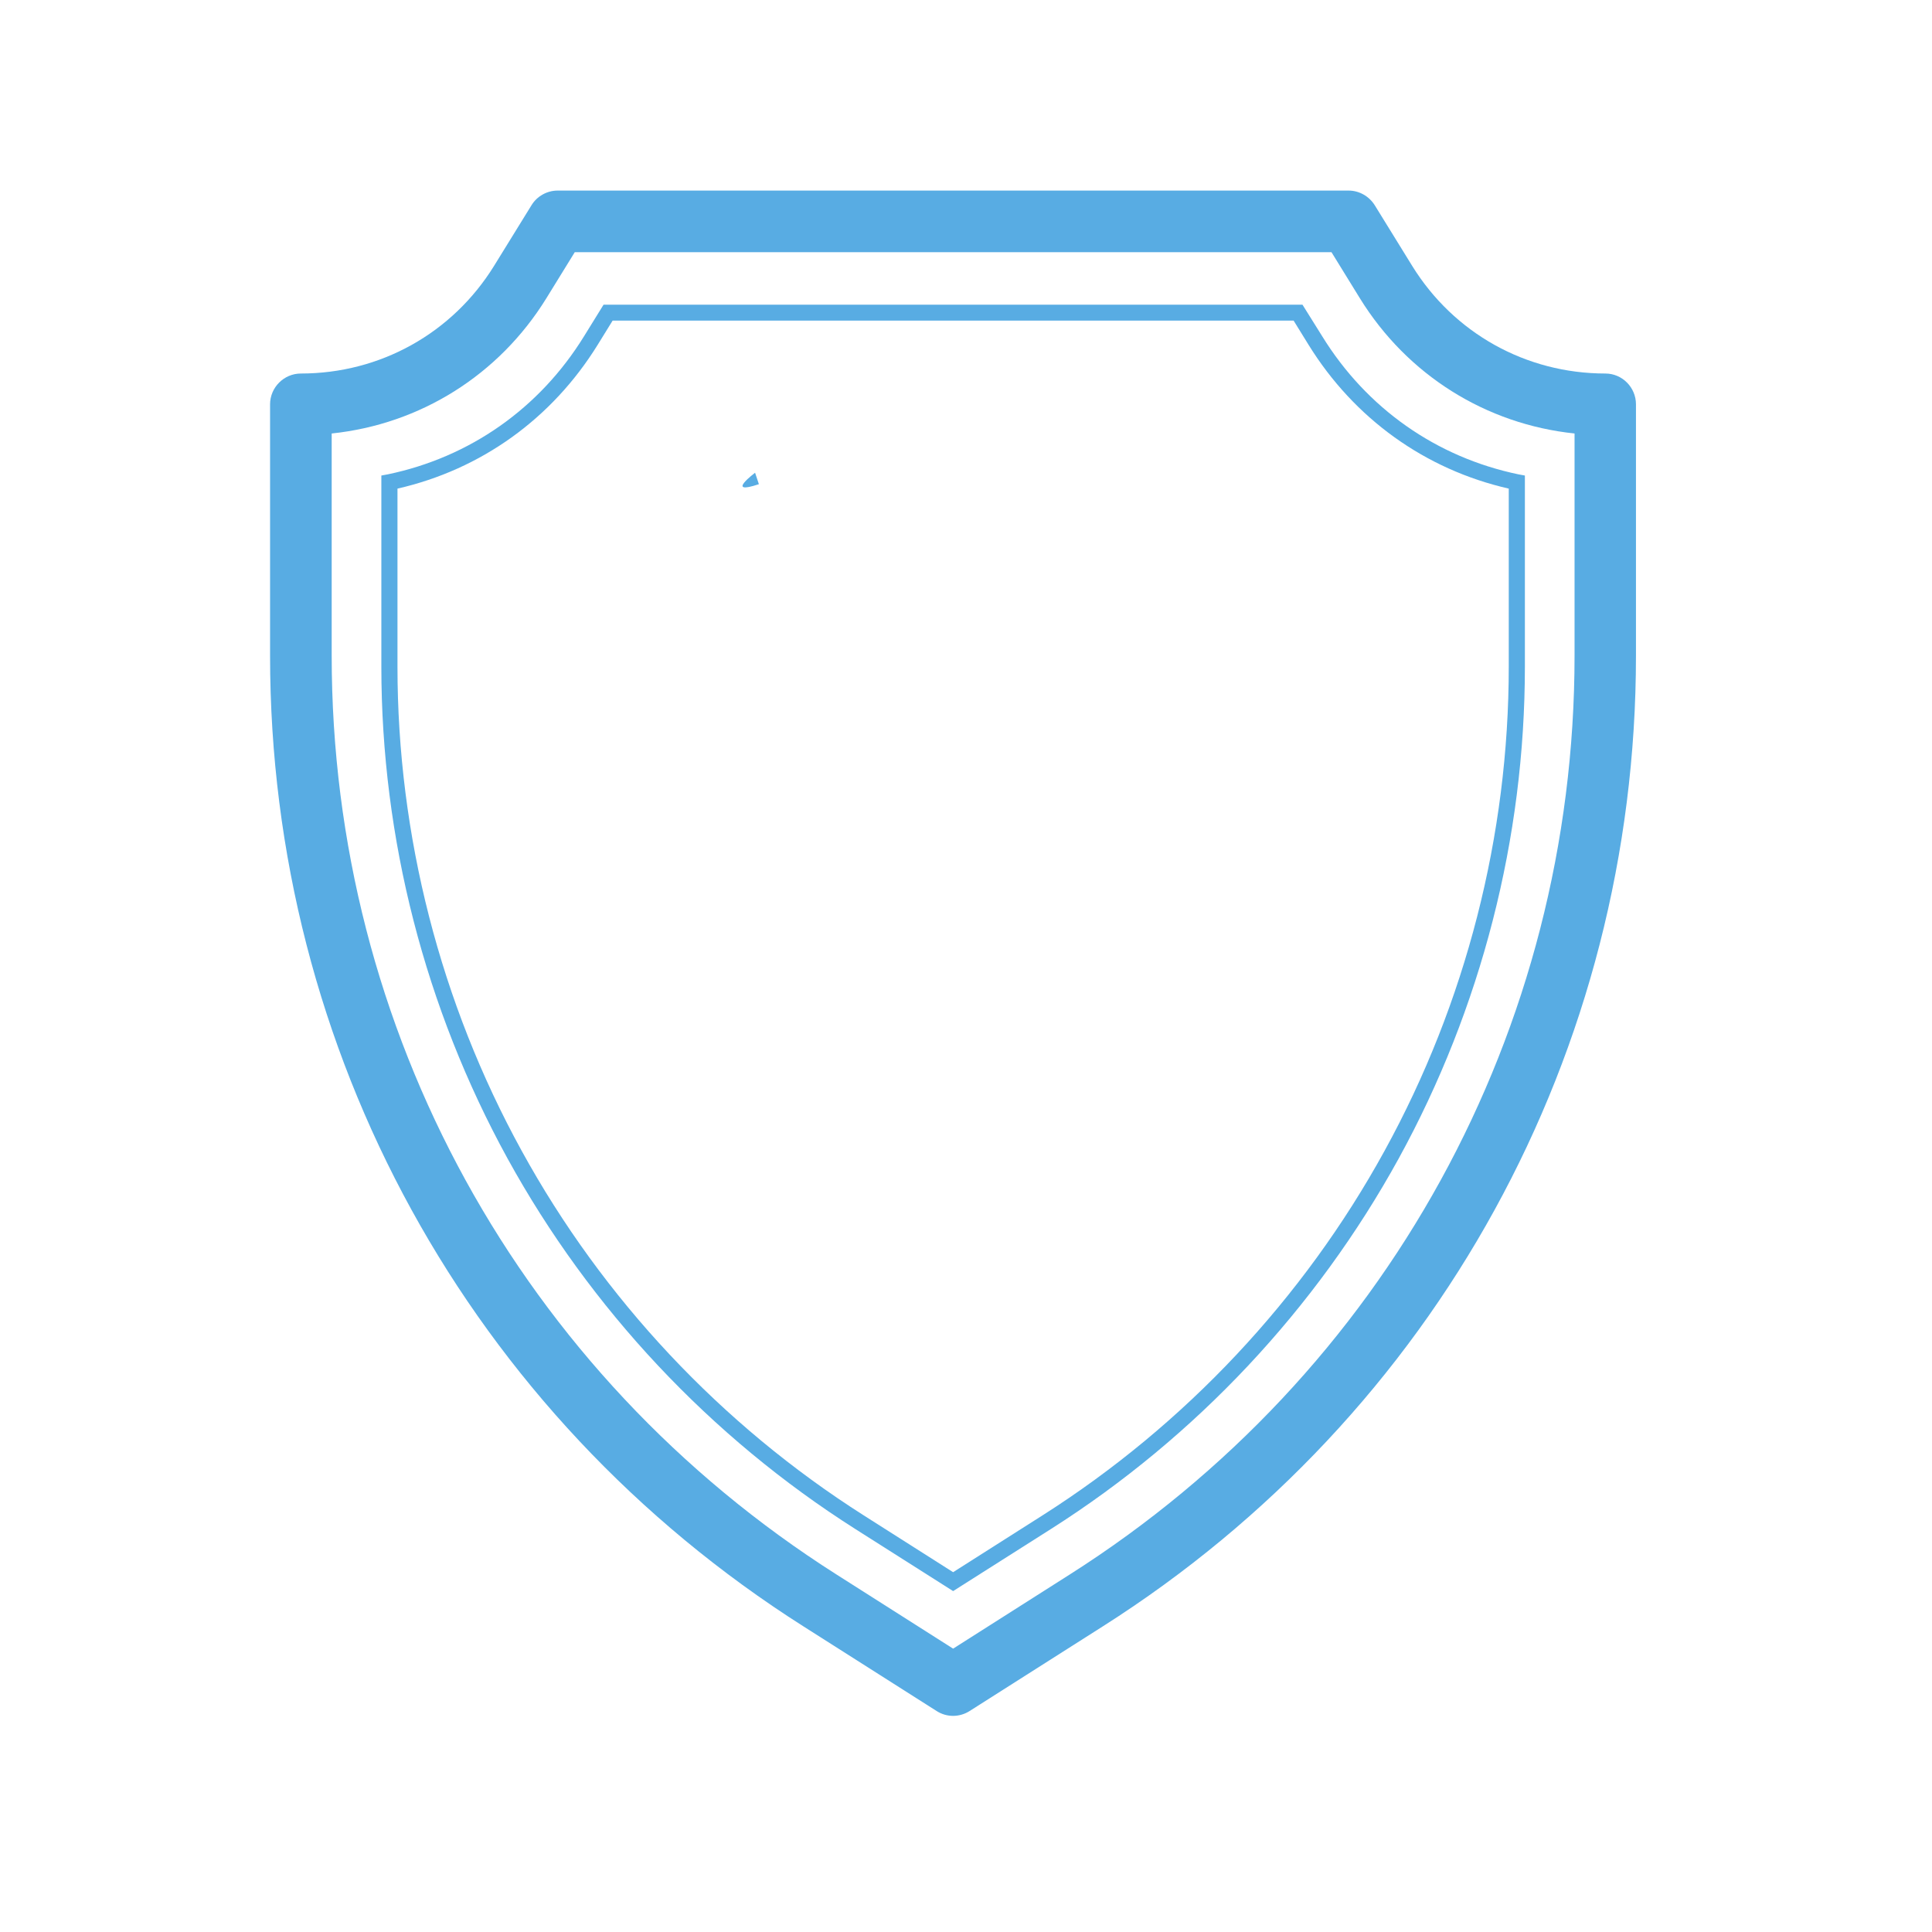 <svg version="1.0" preserveAspectRatio="xMidYMid meet" height="50" viewBox="0 0 37.5 37.5" zoomAndPan="magnify" width="50" xmlns:xlink="http://www.w3.org/1999/xlink" xmlns="http://www.w3.org/2000/svg"><defs><clipPath id="c0c12194e4"><path clip-rule="nonzero" d="M 14.398 9.16 L 14.75 9.16 L 14.75 9.488 L 14.398 9.488 Z M 14.398 9.16"></path></clipPath><clipPath id="19355a7a05"><path clip-rule="nonzero" d="M 14.73 9.398 C 14.062 9.621 14.656 9.176 14.656 9.176"></path></clipPath><clipPath id="70f1d0bc9f"><path clip-rule="nonzero" d="M 5.238 3.699 L 31.883 3.699 L 31.883 33.305 L 5.238 33.305 Z M 5.238 3.699"></path></clipPath></defs><g clip-path="url(#c0c12194e4)"><g clip-path="url(#19355a7a05)"><path fill-rule="nonzero" fill-opacity="1" d="M 11.102 6.219 L 17.766 6.219 L 17.766 12.656 L 11.102 12.656 Z M 11.102 6.219" fill="#58ace3"></path></g></g><g clip-path="url(#70f1d0bc9f)"><path fill-rule="nonzero" fill-opacity="1" d="M 6.438 8.414 L 6.438 12.727 C 6.438 19.996 10.102 26.664 16.238 30.562 L 18.5 32 L 20.762 30.562 C 26.898 26.664 30.562 19.996 30.562 12.727 L 30.562 8.414 C 28.844 8.234 27.316 7.281 26.395 5.789 L 25.844 4.895 L 11.156 4.895 L 10.605 5.789 C 9.684 7.281 8.156 8.234 6.438 8.414 Z M 18.5 33.305 C 18.387 33.305 18.277 33.273 18.18 33.211 L 15.598 31.57 C 9.113 27.453 5.242 20.406 5.242 12.727 L 5.242 7.848 C 5.242 7.52 5.512 7.25 5.84 7.25 C 7.379 7.25 8.781 6.469 9.59 5.16 L 10.316 3.984 C 10.422 3.809 10.617 3.699 10.824 3.699 L 26.176 3.699 C 26.383 3.699 26.574 3.809 26.684 3.984 L 27.41 5.16 C 28.219 6.469 29.621 7.25 31.16 7.25 C 31.488 7.25 31.754 7.52 31.754 7.848 L 31.754 12.727 C 31.754 20.406 27.887 27.453 21.402 31.57 L 18.82 33.211 C 18.723 33.273 18.609 33.305 18.5 33.305" fill="#58ace3"></path></g><path fill-rule="nonzero" fill-opacity="1" d="M 7.715 9.484 L 7.715 12.938 C 7.715 16.215 8.547 19.465 10.125 22.336 C 11.703 25.211 14 27.656 16.766 29.414 L 18.5 30.516 L 20.234 29.414 C 23 27.656 25.297 25.211 26.875 22.336 C 28.453 19.465 29.285 16.215 29.285 12.938 L 29.285 9.484 C 27.66 9.113 26.285 8.125 25.398 6.691 L 25.109 6.223 L 11.891 6.223 L 11.602 6.691 C 10.715 8.125 9.34 9.113 7.715 9.484 Z M 18.5 30.883 L 16.598 29.676 C 13.789 27.891 11.457 25.406 9.852 22.488 C 8.25 19.57 7.402 16.27 7.402 12.938 L 7.402 9.23 L 7.527 9.207 C 9.121 8.875 10.473 7.926 11.336 6.527 L 11.715 5.914 L 25.281 5.914 L 25.664 6.527 C 26.527 7.926 27.879 8.875 29.473 9.207 L 29.598 9.23 L 29.598 12.938 C 29.598 16.27 28.75 19.57 27.148 22.488 C 25.543 25.406 23.211 27.891 20.402 29.676 L 18.5 30.883" fill="#58ace3"></path></svg>